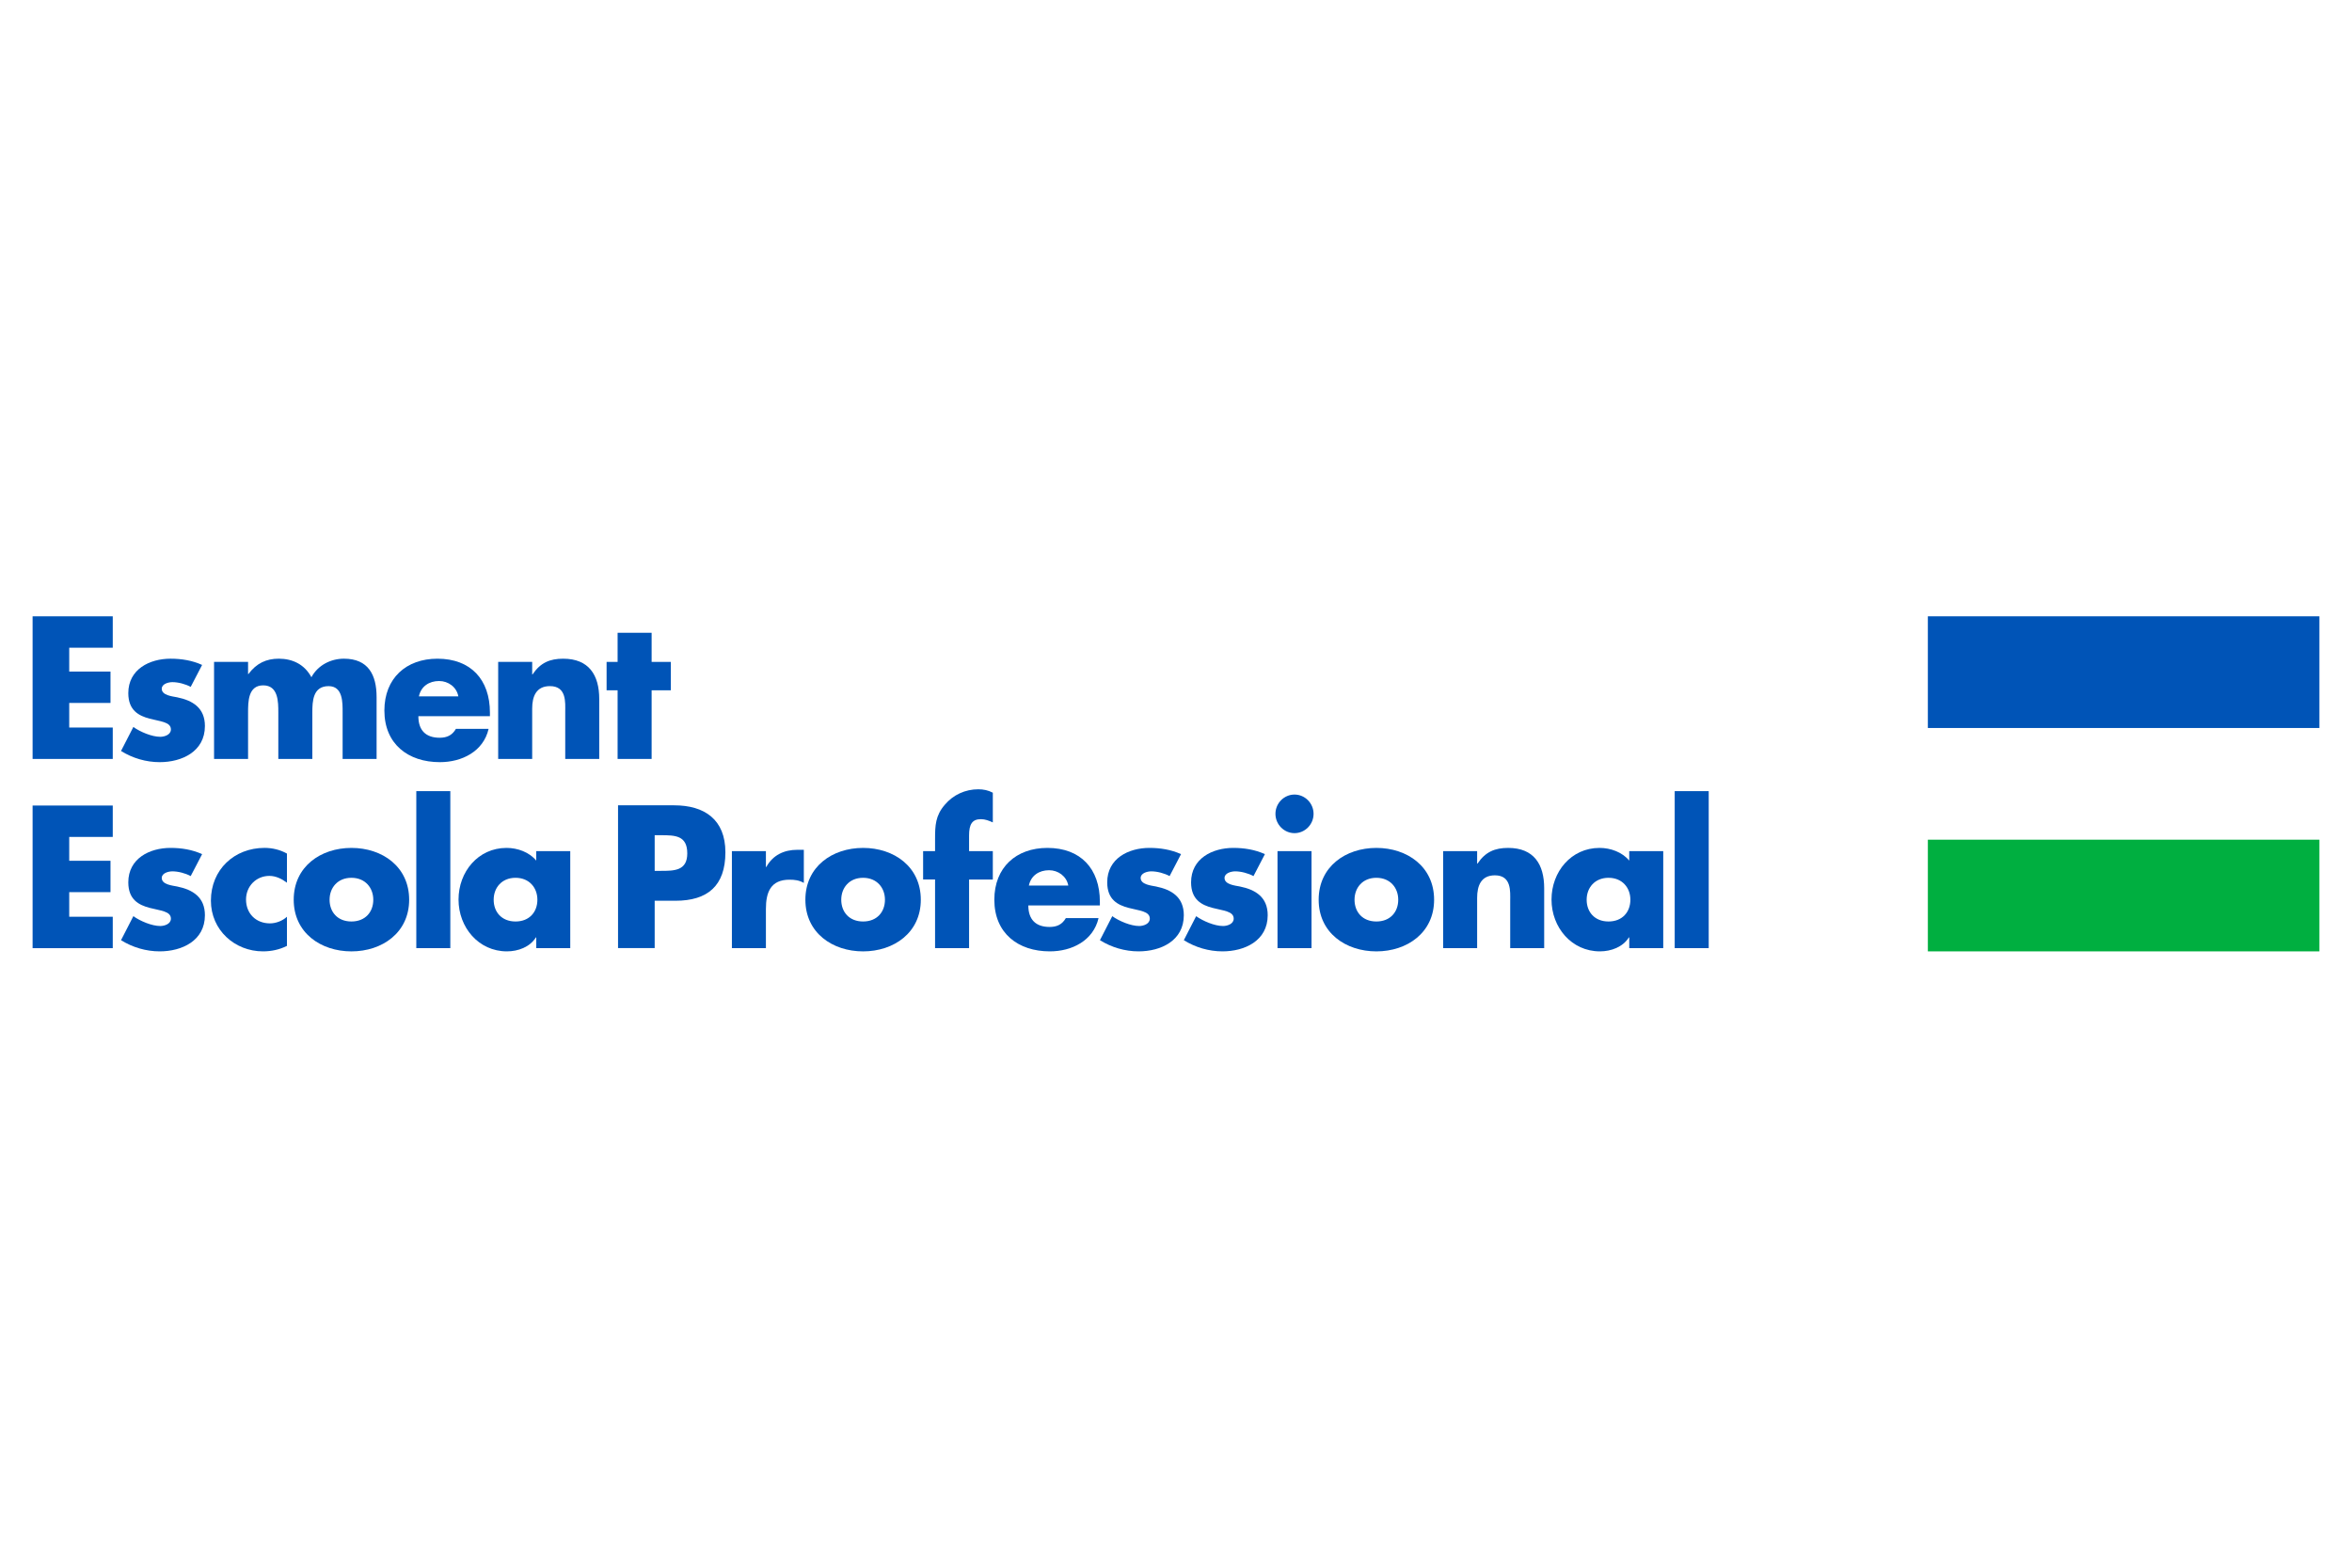 <?xml version="1.0" encoding="utf-8"?>
<!-- Generator: Adobe Illustrator 23.0.4, SVG Export Plug-In . SVG Version: 6.00 Build 0)  -->
<svg version="1.1" id="Capa_1" xmlns="http://www.w3.org/2000/svg" xmlns:xlink="http://www.w3.org/1999/xlink" x="0px" y="0px"
	 viewBox="0 0 180 120" style="enable-background:new 0 0 180 120;" xml:space="preserve">
<style type="text/css">
	.st0{fill:#0054B7;}
	.st1{fill:#00AF40;}
</style>
<g>
	<polygon class="st0" points="5.298,49.58 5.298,51.406 8.457,51.406 8.457,53.807 5.298,53.807 5.298,55.69 
		8.629,55.69 8.629,58.094 2.495,58.094 2.495,47.177 8.629,47.177 8.629,49.58 	"/>
	<g>
		<path class="st0" d="M14.594,52.578c-0.4-0.218-0.957-0.363-1.4-0.363
			c-0.301,0-0.815,0.131-0.815,0.507c0,0.508,0.815,0.58,1.172,0.652
			c1.215,0.246,2.131,0.824,2.131,2.2c0,1.953-1.759,2.766-3.46,2.766
			c-1.045,0-2.074-0.304-2.96-0.855l0.943-1.838c0.529,0.377,1.417,0.752,2.06,0.752
			c0.329,0,0.814-0.158,0.814-0.563c0-0.58-0.814-0.608-1.631-0.827
			c-0.814-0.217-1.629-0.622-1.629-1.953c0-1.826,1.629-2.636,3.231-2.636
			c0.829,0,1.659,0.131,2.418,0.478L14.594,52.578z"/>
		<path class="st0" d="M18.986,51.593h0.028c0.615-0.827,1.372-1.173,2.317-1.173
			c1.057,0,1.972,0.434,2.501,1.418c0.501-0.926,1.488-1.418,2.488-1.418
			c1.859,0,2.501,1.231,2.501,2.939v4.734h-2.6V54.545c0-0.766,0.028-2.024-1.073-2.024
			c-1.2,0-1.245,1.143-1.245,2.024v3.548h-2.603V54.545c0-0.824,0-2.084-1.157-2.084
			c-1.158,0-1.158,1.26-1.158,2.084v3.548h-2.603V50.666h2.603V51.593z"/>
		<path class="st0" d="M37.494,54.822h-5.476c0,1.07,0.557,1.649,1.629,1.649
			c0.558,0,0.957-0.186,1.245-0.679h2.501c-0.199,0.868-0.713,1.506-1.386,1.925
			c-0.673,0.42-1.501,0.623-2.344,0.623c-2.431,0-4.246-1.389-4.246-3.952
			c0-2.475,1.672-3.967,4.06-3.967c2.544,0,4.017,1.591,4.017,4.125V54.822z M35.077,53.302
			c-0.129-0.71-0.771-1.173-1.472-1.173c-0.758,0-1.386,0.405-1.545,1.173H35.077z"/>
		<path class="st0" d="M40.729,51.622h0.028c0.601-0.897,1.33-1.201,2.344-1.201
			c1.973,0,2.759,1.259,2.759,3.084v4.589h-2.602v-3.621c0-0.707,0.113-1.953-1.172-1.953
			c-1.057,0-1.358,0.796-1.358,1.722v3.851H38.126v-7.428h2.603V51.622z"/>
	</g>
	<polygon class="st0" points="49.869,58.094 47.266,58.094 47.266,52.839 46.423,52.839 46.423,50.666 
		47.266,50.666 47.266,48.437 49.869,48.437 49.869,50.666 51.34,50.666 51.34,52.839 49.869,52.839 
			"/>
	<polygon class="st0" points="5.298,64.063 5.298,65.889 8.457,65.889 8.457,68.29 5.298,68.29 5.298,70.173 
		8.629,70.173 8.629,72.578 2.495,72.578 2.495,61.66 8.629,61.66 8.629,64.063 	"/>
	<g>
		<path class="st0" d="M14.594,67.061c-0.4-0.218-0.957-0.363-1.4-0.363
			c-0.301,0-0.815,0.131-0.815,0.507c0,0.508,0.815,0.58,1.172,0.652
			c1.215,0.246,2.131,0.824,2.131,2.2c0,1.953-1.759,2.766-3.46,2.766
			c-1.045,0-2.074-0.304-2.96-0.855l0.943-1.838c0.529,0.377,1.417,0.752,2.06,0.752
			c0.329,0,0.814-0.158,0.814-0.563c0-0.58-0.814-0.608-1.631-0.827
			c-0.814-0.217-1.629-0.622-1.629-1.953c0-1.826,1.629-2.636,3.231-2.636
			c0.829,0,1.659,0.131,2.418,0.478L14.594,67.061z"/>
		<path class="st0" d="M21.96,67.567c-0.386-0.289-0.843-0.521-1.344-0.521
			c-1.001,0-1.787,0.781-1.787,1.81c0,1.071,0.758,1.824,1.831,1.824c0.457,0,0.958-0.189,1.301-0.507
			v2.23c-0.573,0.289-1.2,0.42-1.83,0.42c-2.173,0-3.99-1.636-3.99-3.881
			c0-2.389,1.803-4.04,4.105-4.04c0.599,0,1.2,0.145,1.715,0.436V67.567z"/>
		<path class="st0" d="M31.313,68.871c0,2.519-2.059,3.953-4.418,3.953c-2.344,0-4.417-1.421-4.417-3.953
			c0-2.533,2.059-3.967,4.417-3.967C29.254,64.903,31.313,66.338,31.313,68.871 M25.223,68.871
			c0,0.942,0.613,1.665,1.671,1.665c1.06,0,1.674-0.724,1.674-1.665c0-0.912-0.614-1.679-1.674-1.679
			C25.836,67.191,25.223,67.958,25.223,68.871"/>
	</g>
	<rect x="31.86" y="60.558" class="st0" width="2.603" height="12.018"/>
	<g>
		<path class="st0" d="M43.643,72.577h-2.602v-0.824h-0.028c-0.457,0.738-1.359,1.07-2.217,1.07
			c-2.174,0-3.704-1.838-3.704-3.966c0-2.128,1.501-3.953,3.674-3.953c0.843,0,1.731,0.319,2.274,0.971
			v-0.725h2.602V72.577z M37.781,68.871c0,0.942,0.615,1.665,1.673,1.665
			c1.059,0,1.673-0.724,1.673-1.665c0-0.912-0.614-1.679-1.673-1.679
			C38.396,67.192,37.781,67.959,37.781,68.871"/>
		<path class="st0" d="M58.616,66.366h0.028c0.501-0.912,1.358-1.317,2.373-1.317h0.501v2.534
			c-0.358-0.204-0.701-0.246-1.099-0.246c-1.446,0-1.803,0.97-1.803,2.244v2.997h-2.603v-7.426h2.603
			V66.366z"/>
		<path class="st0" d="M70.47,68.871c0,2.519-2.059,3.953-4.418,3.953c-2.344,0-4.416-1.421-4.416-3.953
			c0-2.533,2.058-3.967,4.416-3.967C68.412,64.903,70.47,66.338,70.47,68.871 M64.381,68.871
			c0,0.942,0.614,1.665,1.671,1.665c1.06,0,1.674-0.724,1.674-1.665c0-0.912-0.614-1.679-1.674-1.679
			C64.995,67.191,64.381,67.958,64.381,68.871"/>
		<path class="st0" d="M74.164,72.577h-2.603v-5.255h-0.915v-2.172h0.915v-0.94
			c0-1.028,0.031-1.781,0.743-2.607c0.643-0.766,1.573-1.187,2.561-1.187
			c0.401,0,0.757,0.073,1.116,0.261v2.273c-0.301-0.13-0.573-0.246-0.916-0.246
			c-0.673,0-0.901,0.405-0.901,1.245v1.201h1.817v2.172h-1.817V72.577z"/>
		<path class="st0" d="M84.174,69.305h-5.476c0,1.071,0.557,1.649,1.631,1.649
			c0.557,0,0.956-0.186,1.243-0.679h2.501c-0.2,0.868-0.715,1.506-1.386,1.925
			c-0.673,0.422-1.501,0.623-2.344,0.623c-2.431,0-4.246-1.389-4.246-3.952
			c0-2.475,1.672-3.967,4.06-3.967c2.544,0,4.017,1.591,4.017,4.125V69.305z M81.757,67.785
			c-0.13-0.71-0.771-1.173-1.472-1.173c-0.758,0-1.386,0.405-1.545,1.173H81.757z"/>
		<path class="st0" d="M89.51,67.061c-0.4-0.218-0.957-0.363-1.4-0.363
			c-0.301,0-0.815,0.131-0.815,0.507c0,0.508,0.815,0.58,1.172,0.652
			c1.215,0.246,2.131,0.824,2.131,2.2c0,1.953-1.759,2.766-3.461,2.766
			c-1.043,0-2.073-0.304-2.958-0.855l0.943-1.838c0.529,0.377,1.417,0.752,2.06,0.752
			c0.329,0,0.813-0.158,0.813-0.563c0-0.58-0.813-0.608-1.63-0.827
			c-0.814-0.217-1.629-0.622-1.629-1.953c0-1.826,1.629-2.636,3.231-2.636
			c0.829,0,1.659,0.131,2.418,0.478L89.51,67.061z"/>
		<path class="st0" d="M95.93,67.061c-0.4-0.218-0.957-0.363-1.4-0.363
			c-0.301,0-0.815,0.131-0.815,0.507c0,0.508,0.815,0.58,1.172,0.652
			c1.215,0.246,2.131,0.824,2.131,2.2c0,1.953-1.759,2.766-3.461,2.766
			c-1.043,0-2.074-0.304-2.958-0.855l0.943-1.838c0.529,0.377,1.415,0.752,2.06,0.752
			c0.329,0,0.814-0.158,0.814-0.563c0-0.58-0.814-0.608-1.631-0.827
			c-0.814-0.217-1.631-0.622-1.631-1.953c0-1.826,1.631-2.636,3.232-2.636
			c0.829,0,1.659,0.131,2.418,0.478L95.93,67.061z"/>
		<path class="st0" d="M100.528,62.297c0,0.81-0.657,1.477-1.458,1.477c-0.8,0-1.459-0.666-1.459-1.477
			c0-0.812,0.659-1.477,1.459-1.477C99.871,60.821,100.528,61.486,100.528,62.297 M100.372,72.578h-2.603
			v-7.428h2.603V72.578z"/>
		<path class="st0" d="M109.753,68.871c0,2.519-2.059,3.953-4.418,3.953c-2.344,0-4.417-1.421-4.417-3.953
			c0-2.533,2.059-3.967,4.417-3.967C107.694,64.903,109.753,66.338,109.753,68.871 M103.663,68.871
			c0,0.942,0.614,1.665,1.671,1.665c1.06,0,1.674-0.724,1.674-1.665c0-0.912-0.614-1.679-1.674-1.679
			C104.278,67.191,103.663,67.958,103.663,68.871"/>
		<path class="st0" d="M113.046,66.105h0.028c0.601-0.897,1.33-1.201,2.345-1.201
			c1.972,0,2.758,1.259,2.758,3.084v4.589h-2.6v-3.621c0-0.707,0.113-1.953-1.173-1.953
			c-1.057,0-1.358,0.796-1.358,1.724v3.85h-2.603v-7.428h2.603V66.105z"/>
		<path class="st0" d="M127.29,72.577h-2.602v-0.824h-0.028c-0.459,0.738-1.359,1.07-2.217,1.07
			c-2.175,0-3.704-1.838-3.704-3.966c0-2.128,1.501-3.953,3.674-3.953c0.843,0,1.731,0.319,2.274,0.971
			v-0.725h2.602V72.577z M121.428,68.871c0,0.942,0.615,1.665,1.673,1.665
			c1.057,0,1.673-0.724,1.673-1.665c0-0.912-0.615-1.679-1.673-1.679
			C122.043,67.192,121.428,67.959,121.428,68.871"/>
	</g>
	<rect x="128.166" y="60.558" class="st0" width="2.603" height="12.018"/>
	<g>
		<path class="st0" d="M47.299,72.572h2.804v-3.623h1.591c2.447,0,3.821-1.131,3.821-3.711
			c0-2.509-1.603-3.594-3.921-3.594h-4.295V72.572z M50.103,63.932h0.473
			c1.089,0,2.021,0.015,2.021,1.393c0,1.335-1.003,1.335-2.021,1.335h-0.473V63.932z"/>
	</g>
	<rect x="147.54" y="47.176" class="st0" width="29.965" height="8.549"/>
	<rect x="147.54" y="64.275" class="st1" width="29.965" height="8.549"/>
</g>
</svg>
